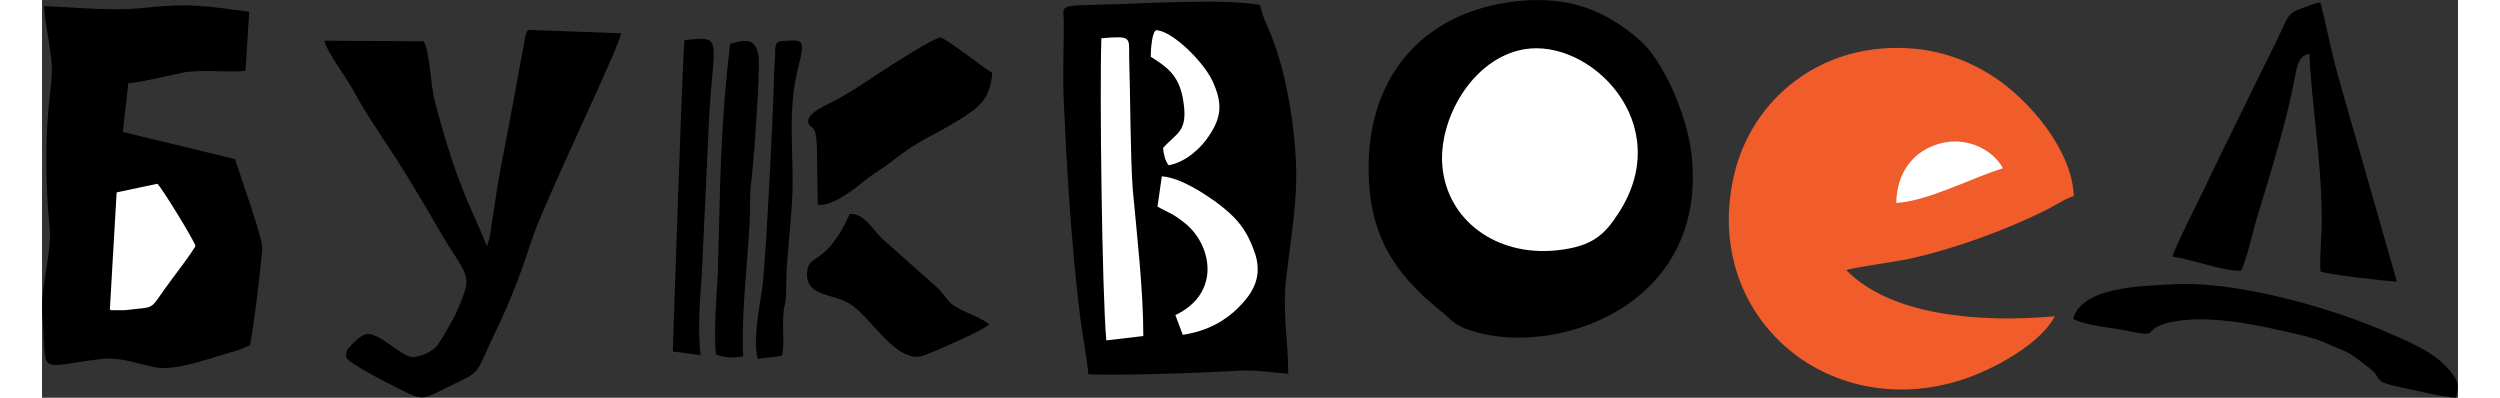 <?xml version="1.0" encoding="UTF-8"?>
<!DOCTYPE svg PUBLIC "-//W3C//DTD SVG 1.1//EN" "http://www.w3.org/Graphics/SVG/1.1/DTD/svg11.dtd">
<!-- Creator: CorelDRAW X7 -->
<svg xmlns="http://www.w3.org/2000/svg" xml:space="preserve" width="88px" height="14px" version="1.1" style="shape-rendering:geometricPrecision; text-rendering:geometricPrecision; image-rendering:optimizeQuality; fill-rule:evenodd; clip-rule:evenodd"
viewBox="0 0 3918 645"
 xmlns:xlink="http://www.w3.org/1999/xlink">
 <rect x="0" y="0" width="3918" height="645" fill="#333333" stroke="none"/>
 <defs>
  <style type="text/css">
   <![CDATA[
    .fil0 {fill:black}
    .fil2 {fill:black}
    .fil1 {fill:#F05D2A}
    .fil3 {fill:white}
   ]]>
  </style>
 </defs>
 <g id="Слой_x0020_1">
  <g id="_936803248">
   <path class="fil0" d="M2391 2c-153,17 -249,126 -239,294 6,101 53,158 122,213 15,13 17,18 40,26 136,47 389,-36 361,-285 -8,-68 -48,-154 -84,-185 -50,-43 -107,-73 -200,-63z"/>
   <path class="fil0" d="M1697 607c59,2 180,-2 246,-6 28,-1 50,3 78,5 0,-56 -10,-99 -3,-158 6,-51 15,-105 16,-156 1,-74 -16,-184 -48,-252 -6,-14 -7,-18 -11,-32 -53,-10 -177,-3 -238,-1 -97,3 -79,-2 -80,36 0,41 -2,81 0,122 5,111 12,225 25,336 4,36 11,69 15,106z"/>
   <path class="fil1" d="M3264 513c-125,11 -267,-2 -338,-75 10,-4 82,-14 101,-18 73,-16 159,-47 226,-81 14,-7 28,-17 42,-21 -3,-76 -73,-154 -122,-188 -40,-28 -85,-46 -136,-51 -152,-14 -265,83 -293,205 -53,228 151,402 369,332 51,-16 129,-59 151,-103z"/>
   <path class="fil2" d="M3 10c2,24 7,48 10,71 5,31 3,40 0,71 -6,51 -7,102 -5,154 3,83 11,56 -3,142 -4,29 -6,39 -4,70 7,93 -11,77 96,64 28,-3 56,7 83,13 36,9 99,-17 138,-27l19 -8c4,-11 21,-148 20,-161 -2,-20 -36,-116 -44,-141l-182 -44 9 -79c28,-3 59,-11 87,-17 31,-6 71,0 103,-3l6 -96c-69,-9 -95,-14 -163,-7 -62,7 -108,0 -170,-2z"/>
   <path class="fil0" d="M721 399c-8,-23 -22,-51 -32,-75 -23,-56 -38,-106 -53,-164 -6,-26 -7,-75 -17,-93l-161 -1c3,17 38,63 47,81 15,28 32,53 48,78 34,50 66,105 98,160 25,42 44,59 35,86 -11,35 -25,57 -42,85 -7,12 -25,21 -40,23 -19,4 -60,-46 -82,-36 -6,3 -12,8 -18,14 -8,9 -11,10 -11,23 11,13 67,41 87,51 43,22 37,16 96,-12 37,-18 28,-16 59,-80 26,-54 40,-92 59,-149 18,-58 144,-317 145,-336l-135 -5c-16,0 -16,-4 -20,9l-27 146c-6,33 -13,64 -18,96 -3,17 -5,34 -8,51 -2,11 -4,39 -10,48z"/>
   <path class="fil3" d="M2403 80c-84,15 -139,114 -132,190 8,87 87,146 185,136 58,-6 78,-25 101,-61 94,-145 -47,-284 -154,-265z"/>
   <path class="fil0" d="M3455 416c28,4 88,25 111,23 9,-16 20,-67 27,-89 21,-69 48,-156 61,-227 4,-21 7,-32 23,-36 4,87 19,166 20,262 1,27 -4,68 -2,91 15,6 102,15 124,17l-64 -224c-11,-38 -22,-76 -32,-112 -11,-39 -18,-78 -28,-117 -10,1 -20,6 -29,9 -29,10 -22,15 -51,71 -18,36 -36,73 -54,110 -18,37 -36,73 -53,109 -9,19 -50,100 -53,113z"/>
   <path class="fil0" d="M1257 260l1 72c25,4 66,-31 81,-43 12,-9 23,-15 36,-25 55,-43 64,-39 116,-72 27,-17 47,-31 50,-74 -15,-8 -74,-56 -84,-57 -9,-1 -80,45 -91,52 -29,19 -56,38 -88,54 -12,6 -40,19 -35,33 6,13 14,-5 14,60z"/>
   <path class="fil0" d="M3294 517c17,10 58,14 80,18 67,14 27,2 72,-11 53,-14 129,-1 180,11 22,5 58,12 77,21 37,17 30,9 65,36 35,25 4,25 61,37 21,4 68,16 86,16 4,-22 5,-23 -7,-40 -25,-32 -61,-47 -100,-64 -92,-41 -249,-86 -351,-80 -58,3 -149,5 -163,56z"/>
   <path class="fil0" d="M1536 526c-16,-14 -52,-22 -65,-37 -11,-12 -11,-16 -23,-26l-81 -72c-18,-14 -32,-46 -57,-44 -38,84 -66,64 -69,92 -5,42 39,36 68,53 35,21 72,93 116,86 10,-2 89,-37 104,-47l7 -5z"/>
   <path class="fil3" d="M1726 552l60 -7c0,-74 -10,-161 -17,-236 -4,-50 -4,-157 -6,-217 0,-32 4,-34 -45,-30 -3,83 1,413 8,490z"/>
   <path class="fil0" d="M1116 71c-17,143 -16,236 -20,372 -2,34 -7,101 -3,132 15,5 26,6 44,3 -3,-66 6,-141 10,-208 2,-25 0,-50 3,-74 4,-26 15,-184 12,-205 -4,-24 -14,-30 -46,-20z"/>
   <path class="fil0" d="M1023 570l45 6c-5,-41 -1,-91 2,-132l12 -256c7,-126 24,-130 -40,-123 -3,11 -19,505 -19,505z"/>
   <path class="fil3" d="M121 312l-11 190c1,1 2,0 2,1l23 0c48,-6 39,1 63,-33 17,-24 36,-47 51,-71 -4,-12 -55,-95 -62,-101l-66 14z"/>
   <path class="fil3" d="M1809 335c19,11 24,10 47,29 40,34 57,111 -18,147l12 32c40,-6 69,-23 90,-44 23,-23 42,-51 25,-94 -14,-38 -32,-55 -58,-75 -19,-14 -60,-42 -91,-44l-7 49z"/>
   <path class="fil0" d="M1187 124c0,34 -13,300 -19,343 -4,28 -16,89 -7,115l39 -5c4,-13 1,-45 2,-60 1,-32 5,-12 5,-58 0,-36 9,-109 10,-147 2,-61 -8,-131 8,-197 13,-51 10,-50 -16,-49 -16,1 -20,0 -20,17 0,17 -2,26 -2,41z"/>
   <path class="fil3" d="M1798 92c27,17 45,30 52,67 10,55 -9,55 -32,81 1,10 3,20 9,28 29,-5 54,-30 65,-47 21,-31 23,-53 6,-90 -16,-33 -65,-80 -90,-82 -8,-1 -10,33 -10,43z"/>
   <path class="fil3" d="M3007 329c50,-2 128,-43 173,-56 -16,-31 -64,-56 -112,-37 -35,13 -60,45 -61,93z"/>
  </g>
 </g>
</svg>
